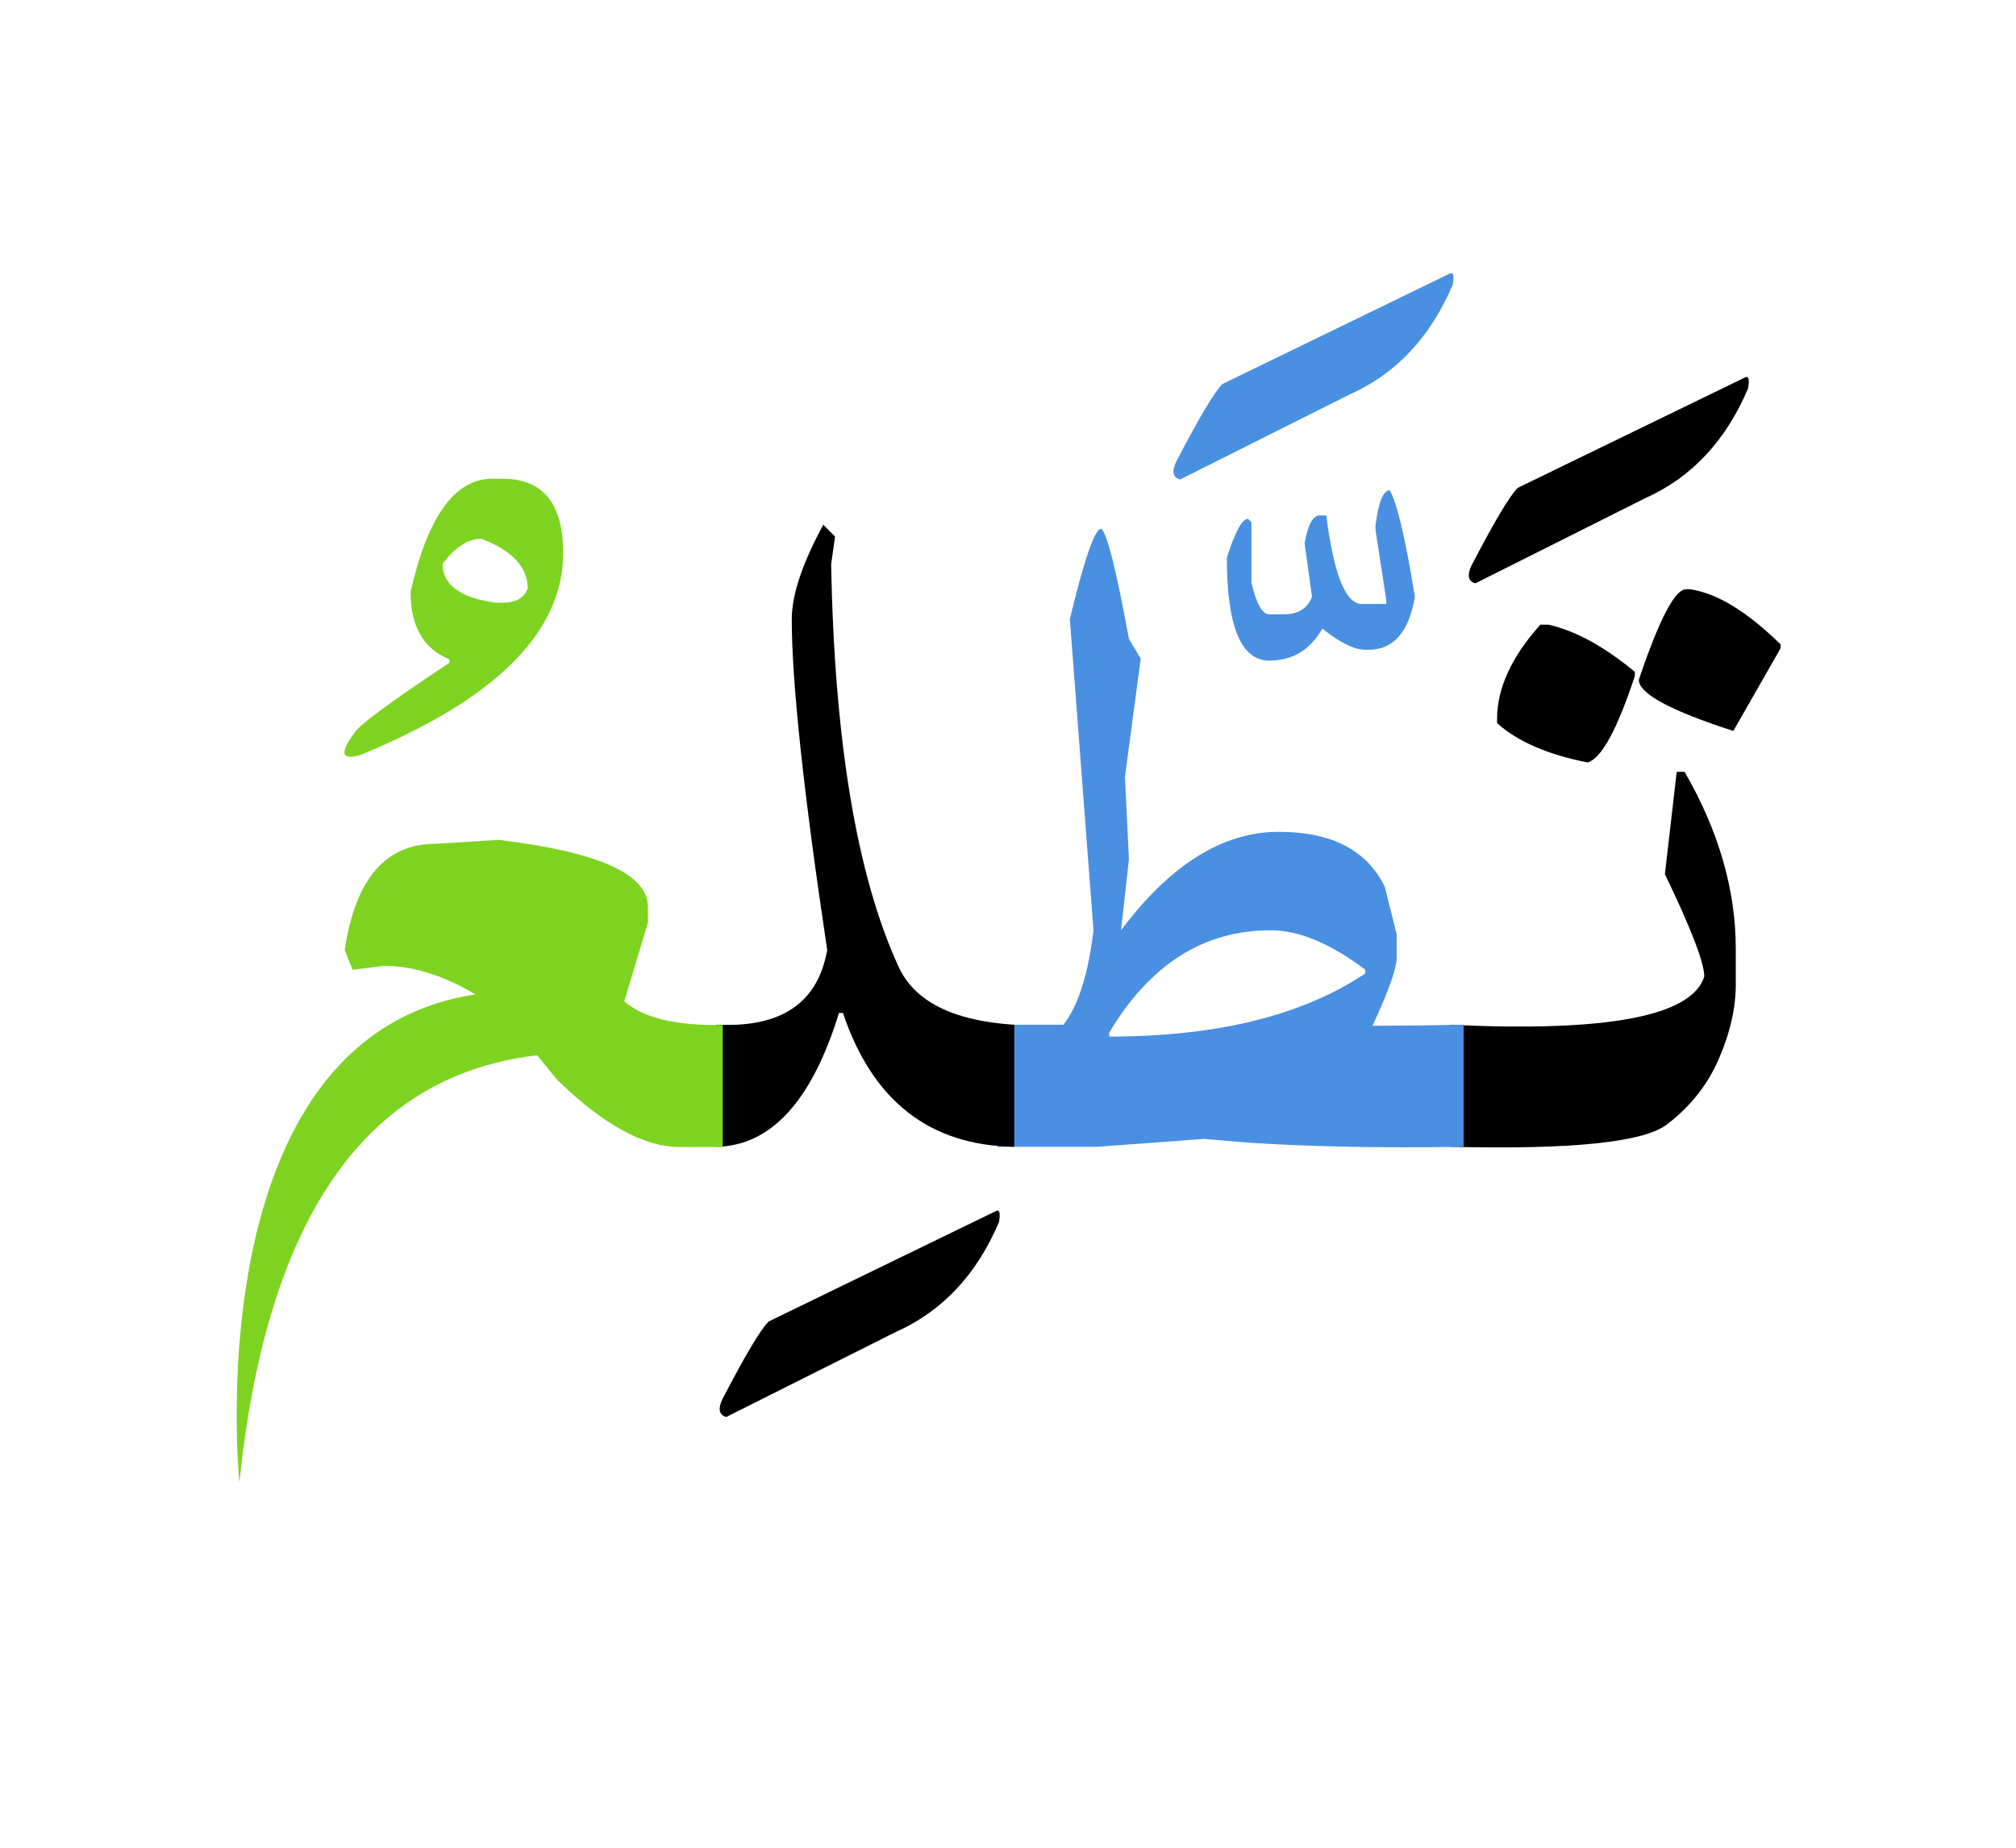 <svg width="240" height="220" xmlns="http://www.w3.org/2000/svg"><g fill="none" fill-rule="evenodd"><path d="M200.723 70.156h.468c3.204.469 6.797 2.656 10.782 6.563v.469l-5.625 9.843c-7.5-2.422-11.25-4.453-11.25-6.094 2.422-7.187 4.297-10.78 5.625-10.78zm-17.344 4.219h.937c3.204.703 6.641 2.578 10.313 5.625v.469c-2.11 6.406-3.984 9.843-5.625 10.312-4.766-.937-8.36-2.5-10.781-4.687v-.469c0-3.672 1.718-7.422 5.156-11.25zm-10.723 47.637c18.672.898 28.75-1.016 30.235-5.742 0-1.641-1.563-5.704-4.688-12.188l1.406-12.187h.938c4.062 7.03 6.094 14.062 6.094 21.093v4.219c0 2.813-.674 5.772-2.022 8.877-1.348 3.105-3.418 5.713-6.21 7.822-2.794 2.11-11.378 2.989-25.753 2.637v-14.531zm35.039-77.052c.47-.273.606.157.41 1.29-2.656 6.25-6.738 10.605-12.246 13.066l-20.214 10.137c-.86-.234-1.016-.937-.47-2.11 2.696-5.195 4.532-8.28 5.509-9.257l27.011-13.125z" fill="#000"/><path d="M131.113 62.95c.703.624 1.797 5 3.282 13.124l1.406 2.344-1.875 14.062.469 9.844-.938 8.438c5.86-7.813 12.11-11.719 18.75-11.719 6.328 0 10.547 2.187 12.656 6.562l1.407 5.625v2.813c0 1.25-.957 3.945-2.872 8.086h.47c3.124 0 6.581-.04 10.37-.117v14.531c-9.453.156-17.89 0-25.312-.469l-5.625-.469-12.656.938H118.75v-14.531h7.852c1.757-2.266 2.949-6.016 3.574-11.25l-2.813-37.032c1.719-7.187 2.969-10.78 3.75-10.78zm20.157 47.812c-7.97 0-14.375 4.062-19.22 12.187v.469c12.813 0 22.97-2.5 30.47-7.5v-.469c-4.141-3.125-7.891-4.687-11.25-4.687zm14.18-52.383c.859 1.484 1.855 5.703 2.988 12.656-.704 4.219-2.54 6.328-5.508 6.328h-.41c-1.29 0-2.989-.84-5.098-2.52-1.445 2.54-3.555 3.81-6.328 3.81-3.36 0-5.04-4.083-5.04-12.247.977-3.086 1.817-4.629 2.52-4.629l.41.41v7.208c.586 2.5 1.29 3.75 2.11 3.75h1.699c1.758 0 2.89-.704 3.398-2.11l-.879-6.328c.352-2.11.918-3.223 1.7-3.34h.879c.898 7.031 2.304 10.547 4.218 10.547h2.93v-.41l-1.289-8.438v-.468c.352-2.813.918-4.22 1.7-4.22zm7.09-25.781c.468-.274.605.156.41 1.289-2.657 6.25-6.739 10.605-12.247 13.066L140.488 57.09c-.86-.235-1.015-.938-.468-2.11 2.695-5.195 4.53-8.28 5.507-9.257l27.012-13.125z" fill="#4A90E2"/><path d="M85.293 122.012h.293c7.5.312 11.797-2.656 12.89-8.907-2.812-18.75-4.218-31.874-4.218-39.375 0-2.89 1.25-6.64 3.75-11.25l1.406 1.407-.469 3.281c.39 21.055 3.047 36.992 7.97 47.812 1.874 4.22 6.483 6.563 13.827 7.032v14.531c-10.078-.156-16.875-5.469-20.39-15.938h-.47c-3.241 10.508-8.105 15.82-14.589 15.938v-14.531zm33.223 22.207c.468-.274.605.156.41 1.289-2.656 6.25-6.738 10.605-12.246 13.066l-20.215 10.137c-.86-.234-1.016-.938-.469-2.11 2.695-5.195 4.531-8.28 5.508-9.257l27.012-13.125z" fill="#000"/><path d="M59.836 57c4.805 0 7.207 2.95 7.207 8.848 0 9.414-8.027 17.421-24.082 24.023-2.304.703-2.578-.137-.82-2.52.43-.898 4.219-3.71 11.367-8.437v-.41c-3.086-1.25-4.629-3.926-4.629-8.027C50.91 61.492 54.153 57 58.606 57h1.23zm-2.52 7.148c-1.6 0-3.144.997-4.628 2.989 0 2.5 2.11 4.043 6.328 4.629h.82c1.563 0 2.559-.567 2.988-1.7 0-2.539-1.835-4.511-5.507-5.918zm28.724 72.415h-5.157c-4.219 0-9.063-2.657-14.531-7.97L63 124.5l-3.68-2.469s-1.406-2.812-1.406-2.344v-.468c-4.297-2.813-8.36-4.219-12.187-4.219l-3.75.469-.938-2.344c1.25-8.438 4.844-12.656 10.781-12.656l7.5-.469c11.875 1.406 17.813 4.062 17.813 7.969v1.875l-2.813 9.375c2.266 1.992 6.172 2.93 11.72 2.812v14.531z" fill="#7ED321"/><path d="M65.5 125.5c-21.333 1.667-33.667 18.667-37 51 0 0-6-58.5 33.5-58.5 3.333-3.333 4.5-.833 3.5 7.5z" fill="#7ED321" fill-rule="nonzero"/></g></svg>